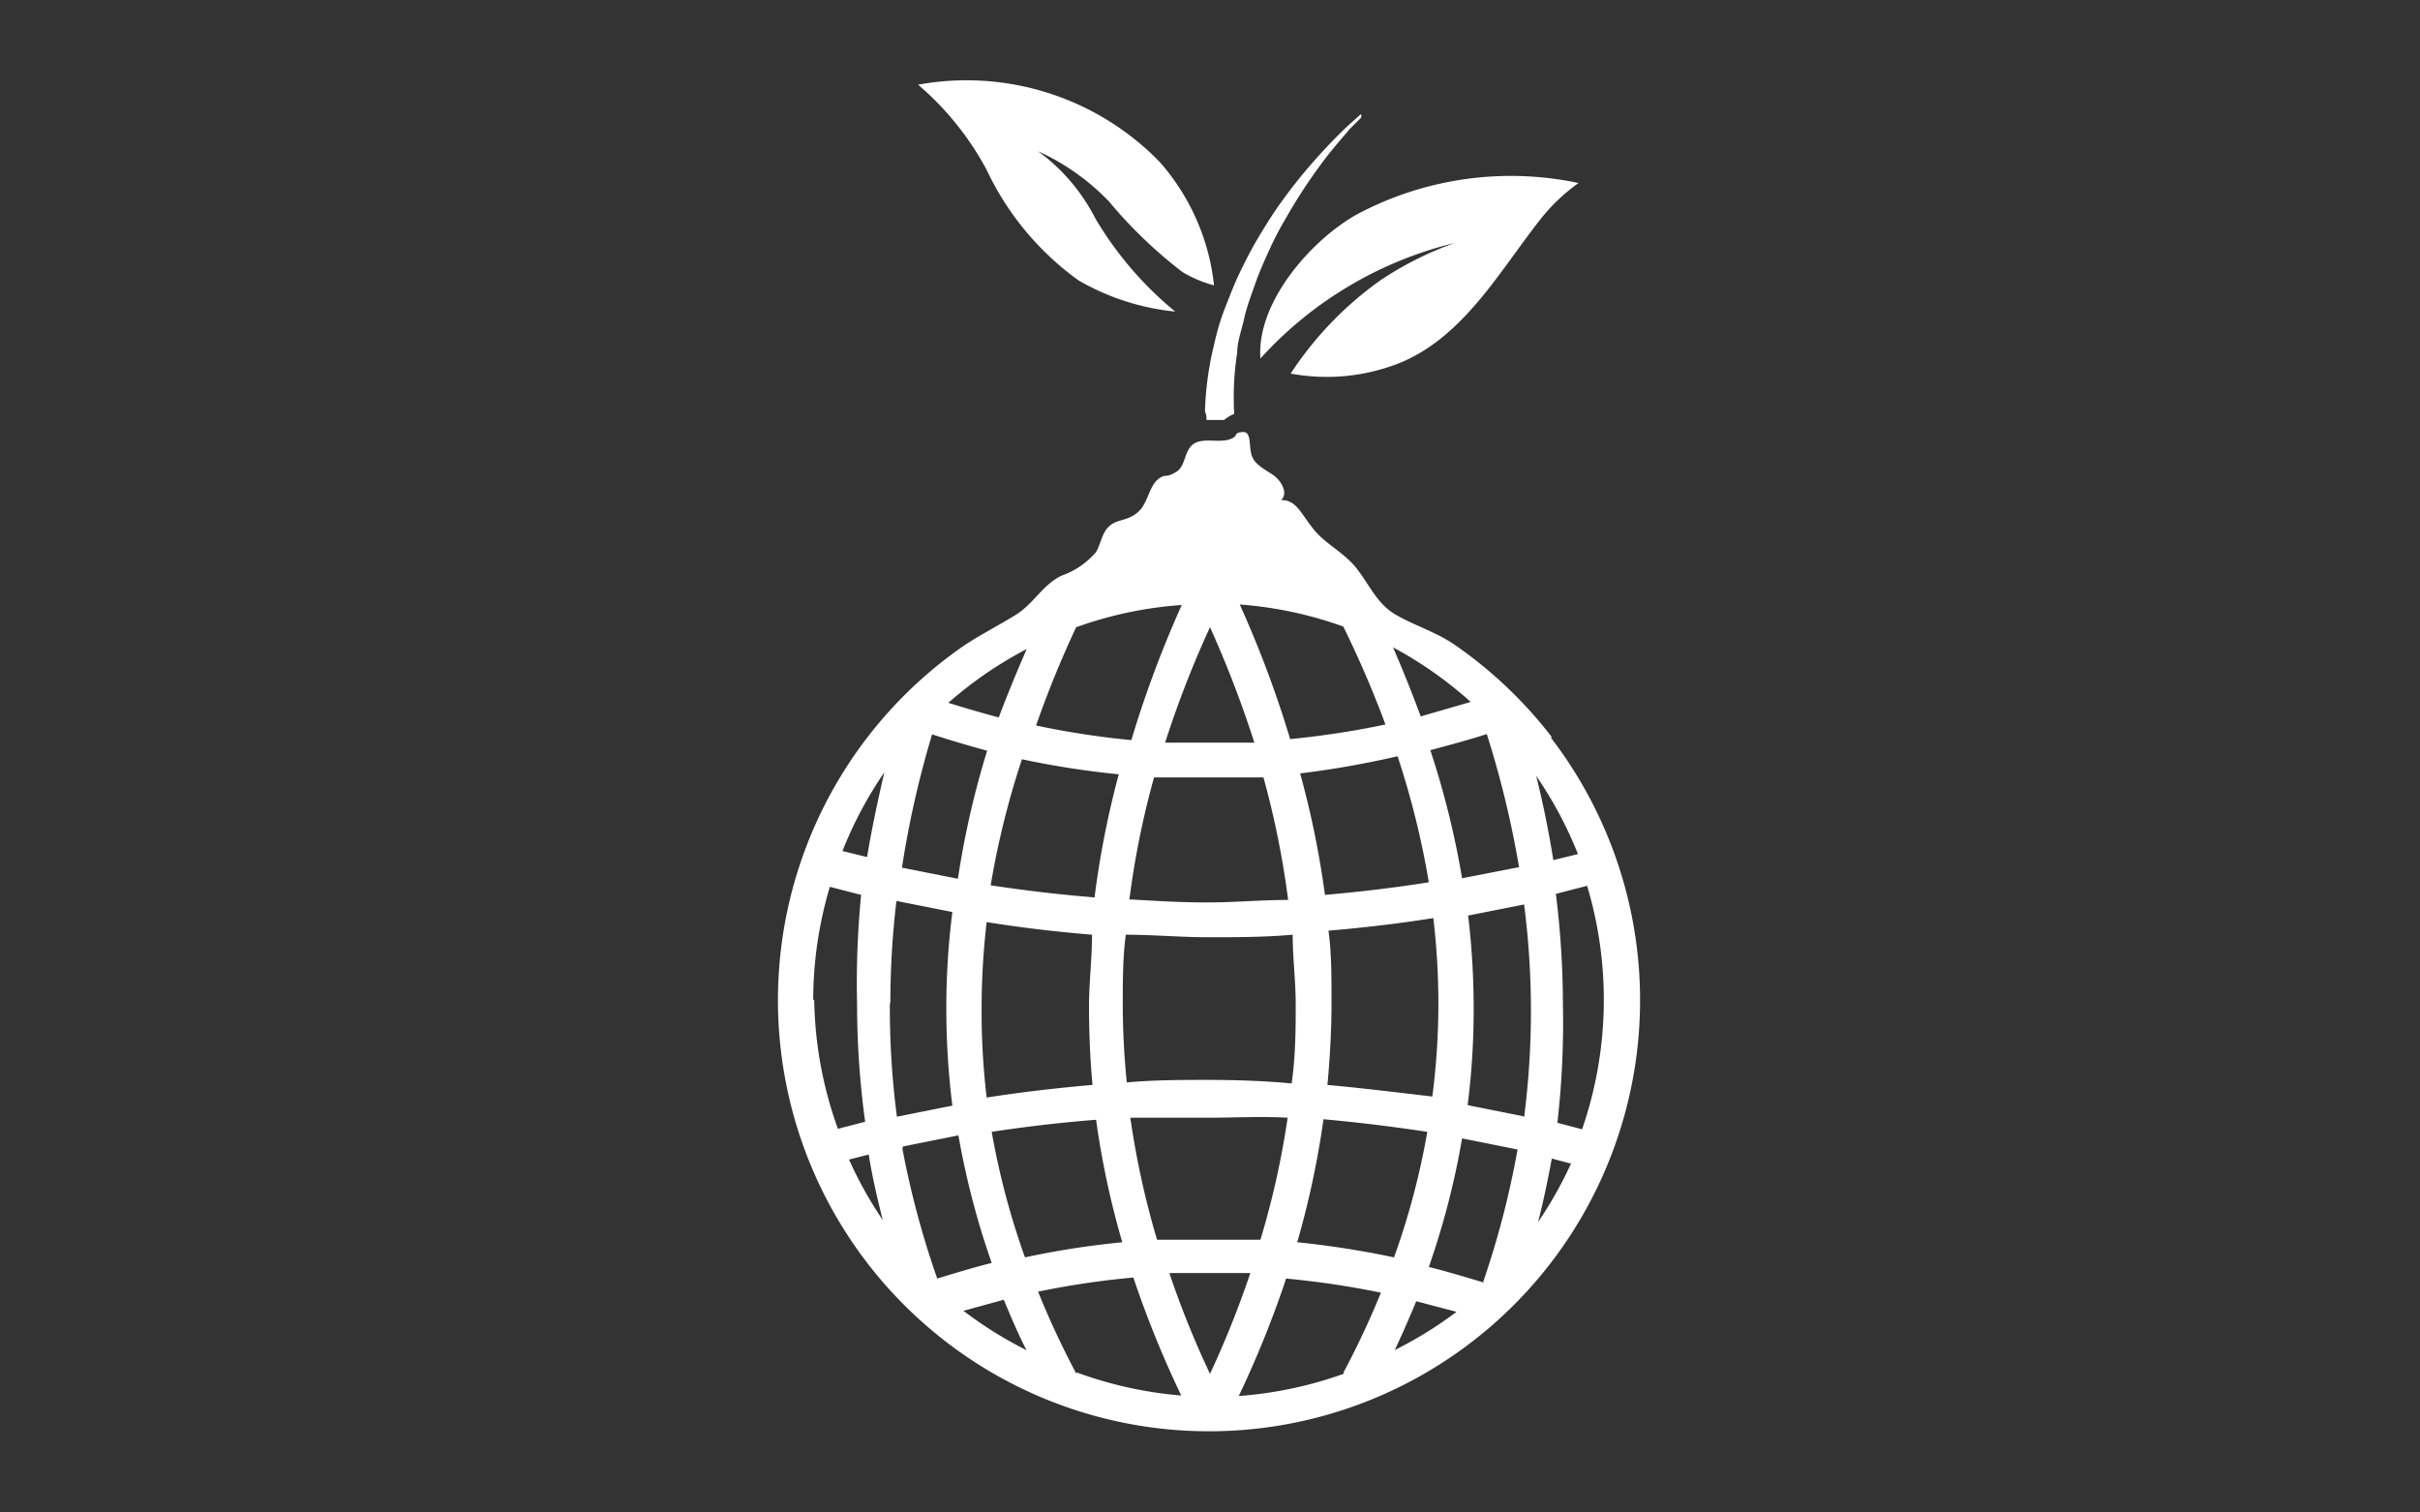 <svg id="レイヤー_1" data-name="レイヤー 1" xmlns="http://www.w3.org/2000/svg" viewBox="0 0 48 30"><rect x="0" y="0" width="48" height="30" fill="#333333" stroke="none"/><defs><style>.cls-1{fill:#fff;}</style></defs><title>sub02_icn06</title><path class="cls-1" d="M30.78,14.62a8.61,8.61,0,0,0-1.94-1.84c-.37-.25-.8-.38-1.16-.59s-.5-.56-.76-.9-.63-.49-.88-.81-.34-.57-.63-.56c.15-.14,0-.39-.16-.5s-.38-.21-.43-.41,0-.45-.17-.44-.11.06-.17.1c-.22.15-.56,0-.78.12s-.17.45-.37.57-.2.05-.29.1c-.25.12-.25.5-.46.69s-.41.14-.57.28-.17.35-.27.52a1.59,1.59,0,0,1-.69.47c-.38.19-.54.55-.91.78s-.78.43-1.14.69a8.55,8.55,0,1,0,11.76,1.74Zm-.65,2.58L29,17.42a17.14,17.14,0,0,0-.63-2.54c.37-.1.75-.2,1.12-.32A19.3,19.3,0,0,1,30.13,17.2Zm-3.88,5q1,.09,2.06.25a14.83,14.83,0,0,1-.66,2.49,18.17,18.17,0,0,0-1.92-.3A17.63,17.63,0,0,0,26.25,22.21Zm-.46-6.86A18.23,18.23,0,0,0,27.72,15a16.66,16.66,0,0,1,.62,2.5c-.69.11-1.37.19-2.06.25A18,18,0,0,0,25.79,15.35Zm.54,6.17c.05-.54.08-1.08.08-1.62s0-1-.06-1.43c.7-.06,1.39-.14,2.08-.25a14.66,14.66,0,0,1,.1,1.72,14.39,14.39,0,0,1-.12,1.82C27.73,21.67,27,21.58,26.33,21.52Zm2.85-7.59-1,.29c-.17-.46-.35-.91-.55-1.37A7.86,7.86,0,0,1,29.19,13.94Zm-2.54-1.5a20.73,20.73,0,0,1,.84,1.95,17.29,17.29,0,0,1-1.89.29,21.49,21.49,0,0,0-1-2.67A7.72,7.72,0,0,1,26.65,12.43Zm-2.67,9c-.54,0-1.08,0-1.62.05a15.33,15.33,0,0,1-.08-1.56c0-.46,0-.92.06-1.37.54,0,1.09.05,1.63.05s1.12,0,1.68-.05c0,.46.06.92.06,1.38s0,1-.08,1.57C25.09,21.44,24.53,21.42,24,21.42Zm1.57.75A16.72,16.72,0,0,1,25,24.59c-.35,0-.7,0-1.05,0s-.66,0-1,0a16.76,16.76,0,0,1-.53-2.42c.51,0,1,0,1.53,0S25,22.14,25.55,22.17Zm-3.14-4.32a17.17,17.17,0,0,1,.49-2.43c.35,0,.7,0,1.05,0s.75,0,1.12,0a17.49,17.49,0,0,1,.49,2.43c-.53,0-1.07.05-1.6.05S22.94,17.87,22.42,17.84ZM24,12.44a21.64,21.64,0,0,1,.88,2.29l-.92,0-.85,0A20.41,20.41,0,0,1,24,12.44Zm-2.65,0A7.74,7.74,0,0,1,23.44,12a21.73,21.73,0,0,0-1,2.68,16.85,16.85,0,0,1-1.89-.29A20.89,20.89,0,0,1,21.35,12.43Zm.31,9.08c-.69.06-1.39.14-2.09.25A14.52,14.52,0,0,1,19.47,20a14.86,14.86,0,0,1,.1-1.71q1,.16,2.09.25c0,.47-.06.95-.06,1.42S21.62,21,21.67,21.52Zm.08.69a17.09,17.09,0,0,0,.52,2.43,17,17,0,0,0-1.93.3,15.27,15.27,0,0,1-.66-2.49Q20.72,22.29,21.75,22.21Zm.45-6.85a18.18,18.18,0,0,0-.48,2.44q-1-.08-2.06-.24a16.63,16.63,0,0,1,.62-2.5A17.39,17.39,0,0,0,22.21,15.36Zm-1.82-2.5c-.2.46-.39.92-.56,1.37-.34-.09-.68-.19-1-.29A7.9,7.9,0,0,1,20.39,12.86Zm-1.9,1.7c.37.12.74.23,1.11.33A17.34,17.34,0,0,0,19,17.43l-1.11-.22A19.3,19.3,0,0,1,18.49,14.56Zm-2.34,5.27a7.86,7.86,0,0,1,.33-2.24l.62.16A18.15,18.15,0,0,0,17,19.92a17.12,17.12,0,0,0,.16,2.33l-.54.14A7.85,7.85,0,0,1,16.15,19.83ZM16.84,23l.39-.1c.07.43.17.87.28,1.3A7.88,7.88,0,0,1,16.84,23Zm.36-6-.49-.12a7.85,7.85,0,0,1,.83-1.56C17.4,15.93,17.28,16.49,17.19,17.05Zm.46,2.87a17.28,17.28,0,0,1,.12-2l1.11.22A15,15,0,0,0,18.77,20a15.44,15.44,0,0,0,.12,1.93l-1.1.22A16.68,16.68,0,0,1,17.65,19.92Zm.25,2.87,1.1-.22a16,16,0,0,0,.66,2.53c-.36.09-.72.2-1.08.31A17.71,17.71,0,0,1,17.9,22.79ZM19.11,26l.8-.22c.14.34.29.69.45,1A7.9,7.9,0,0,1,19.11,26Zm2.24,1.25q-.43-.81-.76-1.63a16.6,16.6,0,0,1,1.89-.28,20.36,20.36,0,0,0,.95,2.34A7.88,7.88,0,0,1,21.35,27.22Zm1.85-2,.77,0,.83,0a19,19,0,0,1-.8,2A18.51,18.51,0,0,1,23.2,25.27Zm3.45,2a7.89,7.89,0,0,1-2.08.44,20.25,20.25,0,0,0,.94-2.33,17.4,17.4,0,0,1,1.88.28A17.21,17.21,0,0,1,26.65,27.22Zm1-.44c.16-.34.31-.68.44-1l.8.21A7.86,7.86,0,0,1,27.64,26.79Zm1.78-1.37c-.36-.11-.73-.22-1.09-.31A15.81,15.81,0,0,0,29,22.58l1.1.22A17.4,17.4,0,0,1,29.42,25.42Zm.78-3.3-1.1-.22A15,15,0,0,0,29.23,20a15.58,15.58,0,0,0-.11-1.84l1.11-.22a16.46,16.46,0,0,1,0,4.22Zm1.09-5.2-.49.12c-.09-.56-.2-1.11-.34-1.67A7.81,7.81,0,0,1,31.29,16.92Zm-.8,7.33c.11-.43.2-.86.28-1.29l.38.1A7.87,7.87,0,0,1,30.5,24.25Zm.39-2A17.29,17.29,0,0,0,31,19.92a17.74,17.74,0,0,0-.14-2.19l.62-.16a7.87,7.87,0,0,1-.1,4.83Z"/><path class="cls-1" d="M25,7.11a7.64,7.64,0,0,1,3.85-2.29,6.71,6.71,0,0,0-1.47.74A6.92,6.92,0,0,0,25.6,7.41a3.92,3.92,0,0,0,2.21-.23c1.23-.53,1.93-1.79,2.72-2.8a3.7,3.7,0,0,1,.78-.75,6.49,6.49,0,0,0-4.41.63C26,4.77,24.92,6,25,7.11Z"/><path class="cls-1" d="M19.57,3.37a5.7,5.7,0,0,0,1.82,2.19,4.76,4.76,0,0,0,1.92.62,7,7,0,0,1-1.58-1.84A3.78,3.78,0,0,0,20.59,3,4.57,4.57,0,0,1,22,4a9,9,0,0,0,1.46,1.4,2.46,2.46,0,0,0,.62.26A4.41,4.41,0,0,0,23,3.21a5.34,5.34,0,0,0-4.79-1.53A5.82,5.82,0,0,1,19.57,3.37Z"/><path class="cls-1" d="M23.93,8.33h.35a.71.71,0,0,1,.2-.12v0a5.78,5.78,0,0,1,.06-1.22c0-.22.09-.45.14-.68s.14-.46.22-.69.18-.45.28-.67.21-.43.33-.63a10.3,10.3,0,0,1,.69-1.06c.22-.3.43-.53.57-.7L27,2.33,27,2.26l-.07.06-.19.17c-.16.15-.38.37-.63.65a10.44,10.44,0,0,0-.79,1c-.13.19-.26.4-.39.62s-.24.44-.35.67-.2.47-.29.7-.16.48-.21.71a6.28,6.28,0,0,0-.18,1.32C23.93,8.23,23.93,8.28,23.93,8.33Z"/></svg>